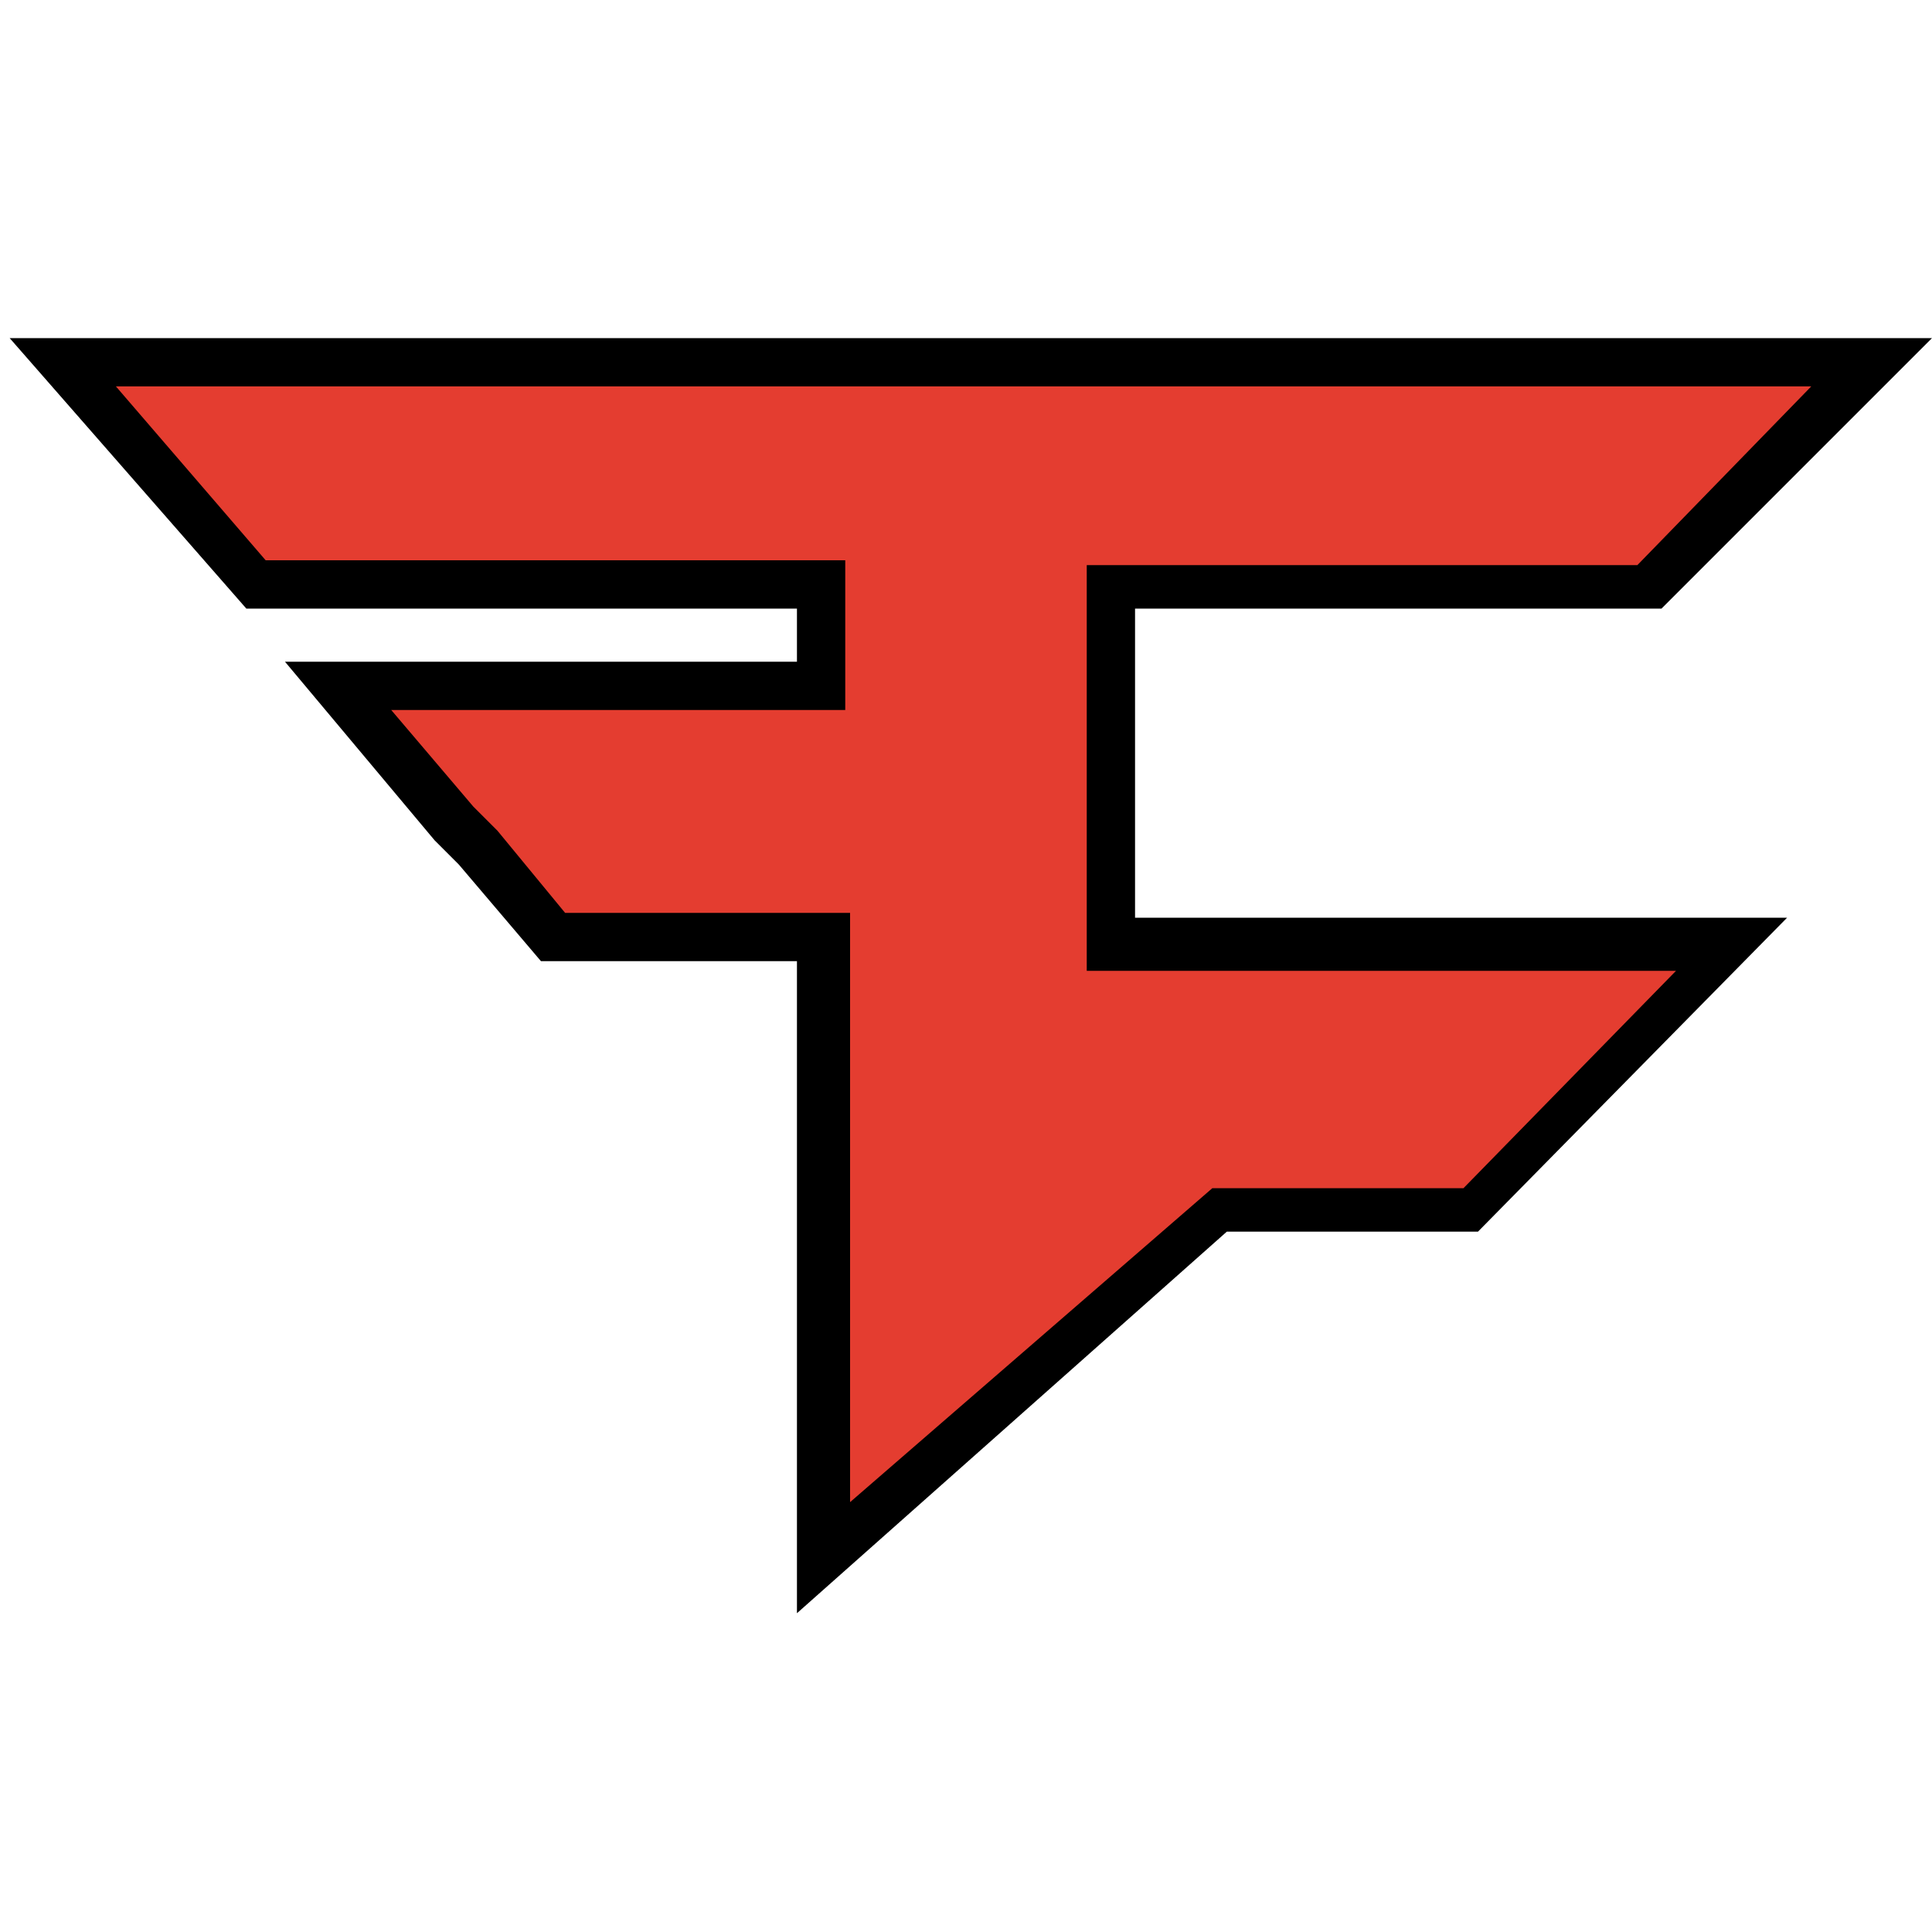 <?xml version="1.0" encoding="utf-8"?>
<!-- Generator: Adobe Illustrator 22.1.0, SVG Export Plug-In . SVG Version: 6.00 Build 0)  -->
<svg version="1.1" id="Layer_1" xmlns="http://www.w3.org/2000/svg" xmlns:xlink="http://www.w3.org/1999/xlink" x="0px" y="0px" height="800px" width="800px"
	 viewBox="0 0 40 40" style="enable-background:new 0 0 40 40;" xml:space="preserve">
<style type="text/css">
	.st0{fill:#E43D30;}
</style>
<g>
	<g>
		<polygon class="st0" points="17,19.4 11.4,19.4 9.9,17.6 9.4,17 7,14.2 17,14.2 17,12.2 5.3,12.2 1.3,7.5 38.7,7.5 34.1,12.2 
			23,12.2 23,19.6 35.8,19.6 30.4,25.1 25.3,25.1 17,32.3 		"/>
		<path d="M16.5,33.4V19.9h-5.3l-1.7-2L9,17.4l-3.1-3.7h10.6v-1.1H5.1L0.2,7H40l-5.6,5.6H23.5v6.4H37l-6.4,6.5h-5.2L16.5,33.4z
			 M11.7,18.9h5.9v12.2l7.5-6.5h5.2l4.4-4.5H22.5v-8.4h11.4L37.5,8H2.4l3.1,3.6h12v3.1H8.1l1.7,2l0.5,0.5L11.7,18.9z"/>
	</g>
</g>
</svg>
